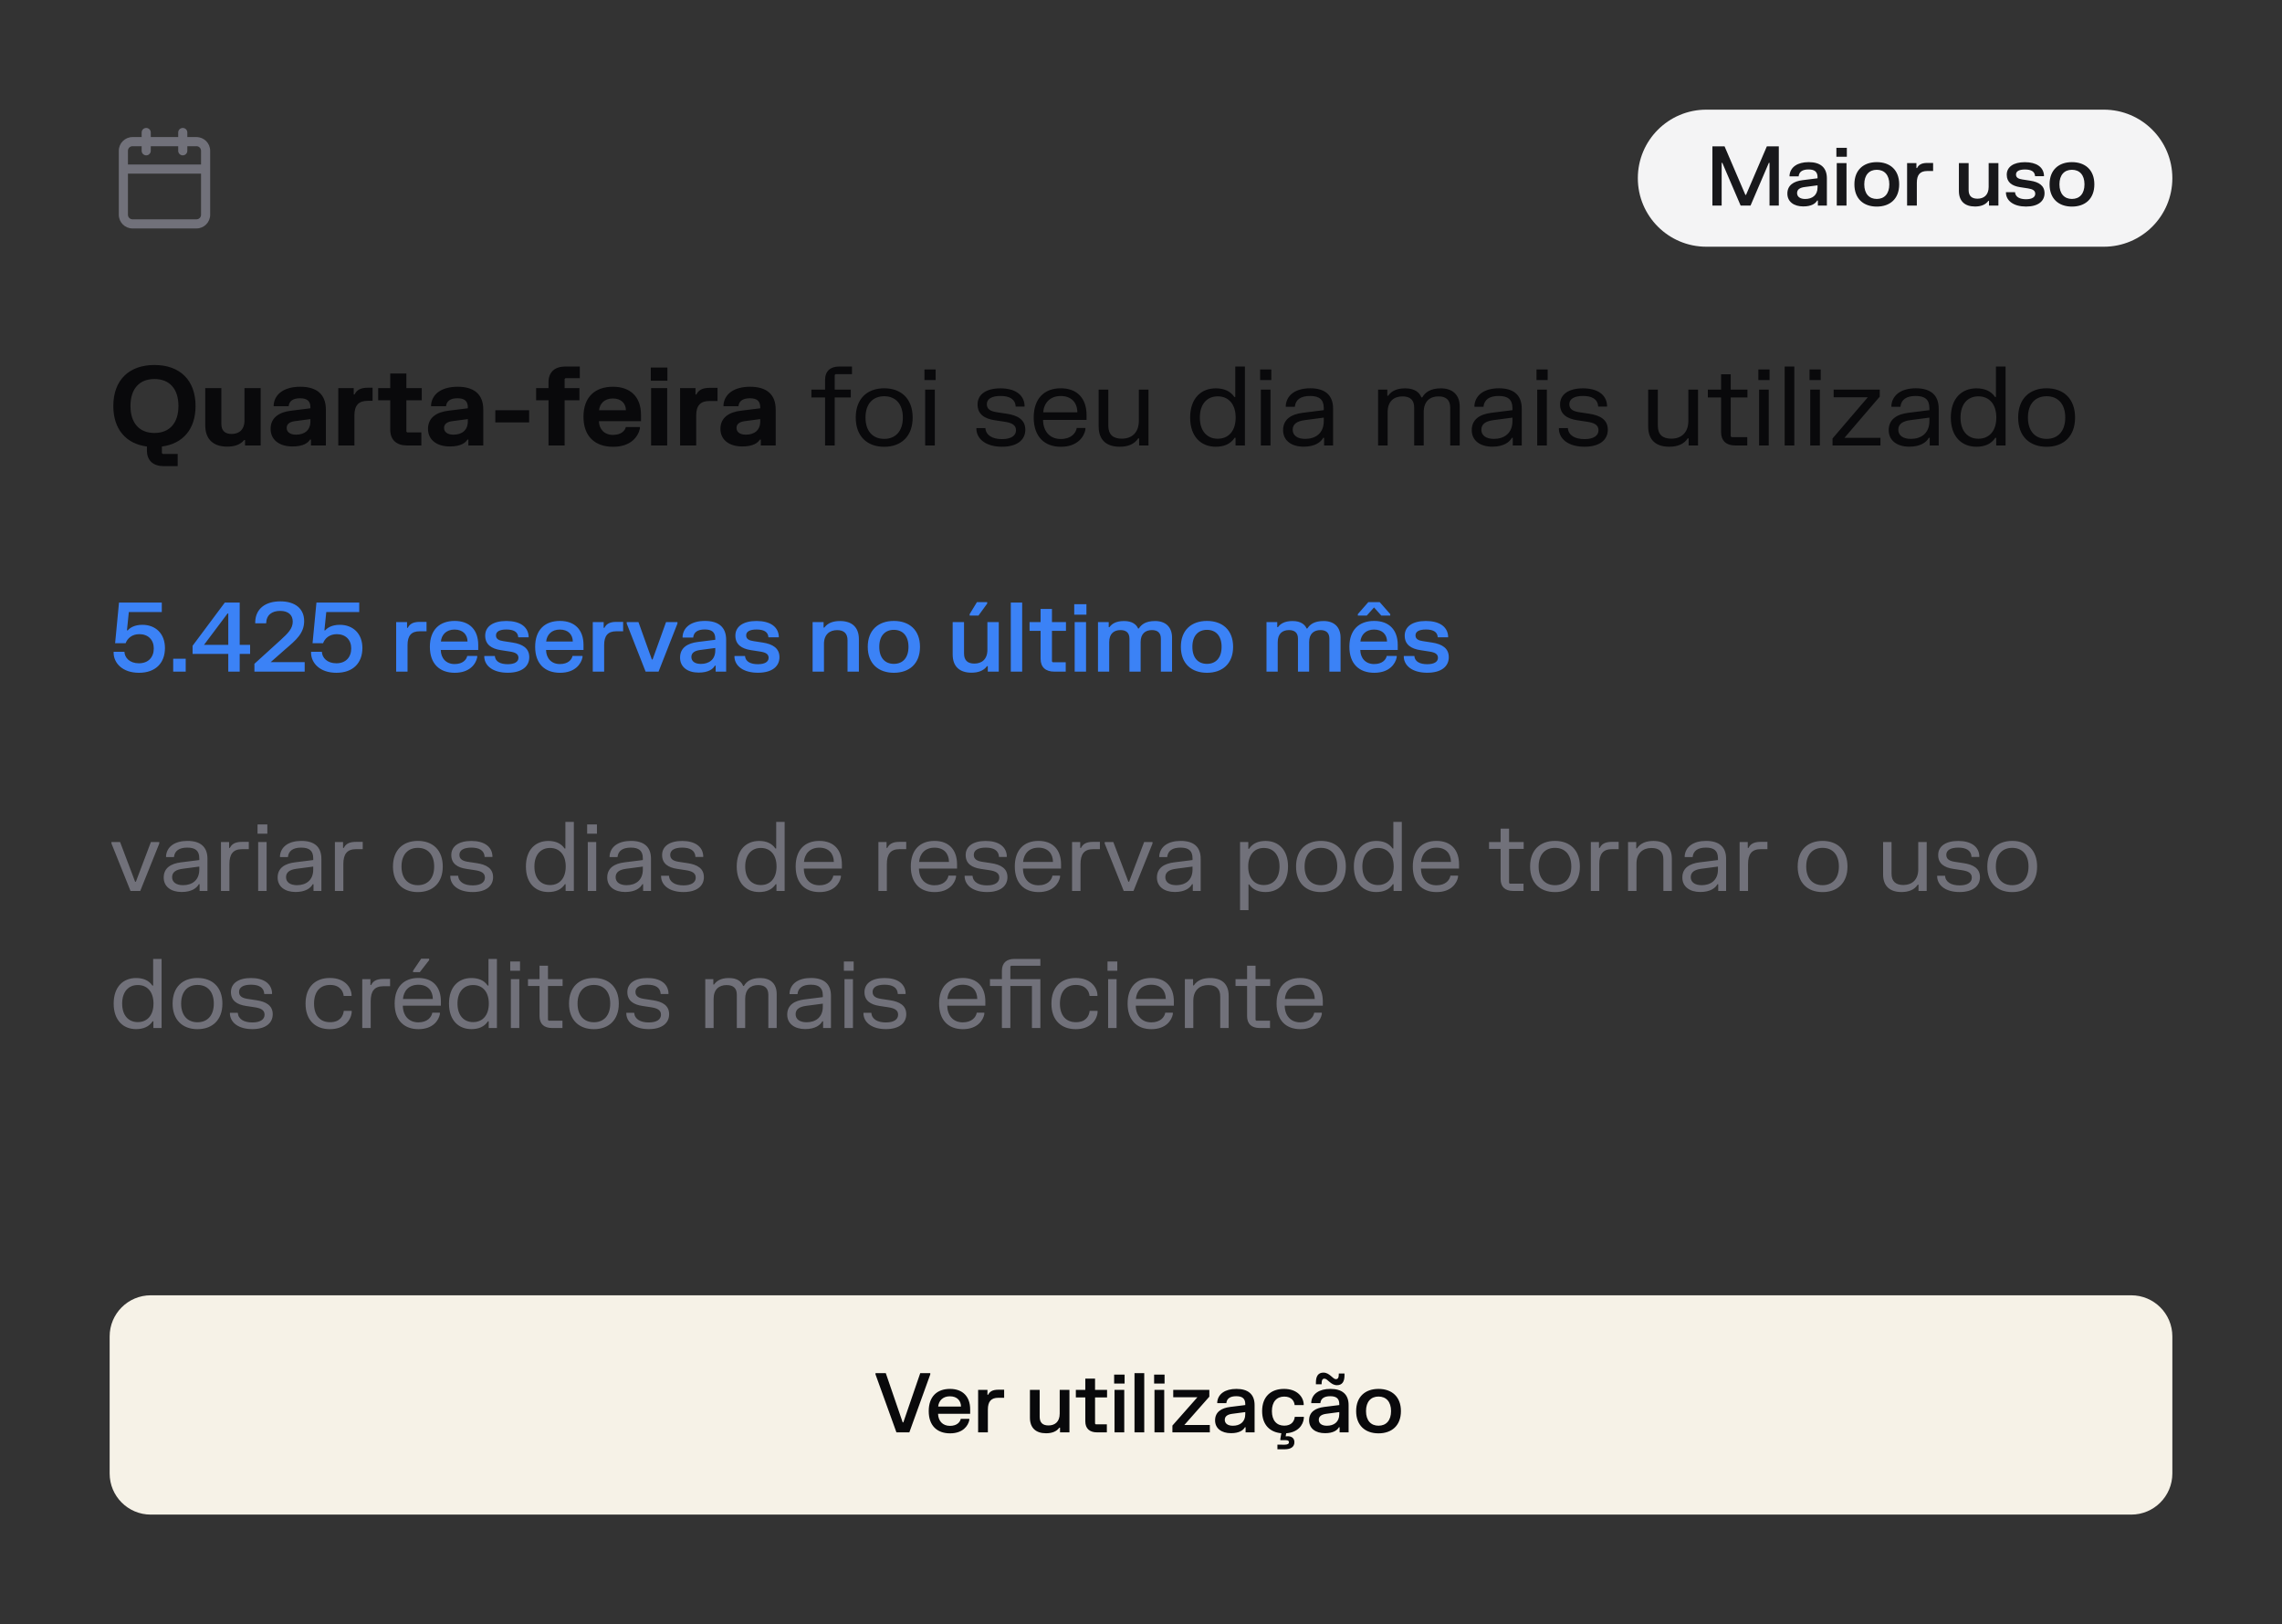 <svg width="333" height="237" viewBox="0 0 333 237" fill="none" xmlns="http://www.w3.org/2000/svg">
<rect x="0" y="0" width="333" height="237" fill="#333333" stroke="none"/>
<path fill-rule="evenodd" clip-rule="evenodd" d="M27.336 19.335C27.336 18.966 27.038 18.668 26.669 18.668C26.301 18.668 26.003 18.966 26.003 19.335V20.001H22.003V19.335C22.003 18.966 21.704 18.668 21.336 18.668C20.968 18.668 20.669 18.966 20.669 19.335V20.001H19.336C18.231 20.001 17.336 20.897 17.336 22.001V24.668V31.335C17.336 32.439 18.231 33.335 19.336 33.335H28.669C29.774 33.335 30.669 32.439 30.669 31.335V24.668V22.001C30.669 20.897 29.774 20.001 28.669 20.001H27.336V19.335ZM29.336 24.001V22.001C29.336 21.633 29.038 21.335 28.669 21.335H27.336V22.001C27.336 22.369 27.038 22.668 26.669 22.668C26.301 22.668 26.003 22.369 26.003 22.001V21.335H22.003V22.001C22.003 22.369 21.704 22.668 21.336 22.668C20.968 22.668 20.669 22.369 20.669 22.001V21.335H19.336C18.968 21.335 18.669 21.633 18.669 22.001V24.001H29.336ZM18.669 25.335H29.336V31.335C29.336 31.703 29.038 32.001 28.669 32.001H19.336C18.968 32.001 18.669 31.703 18.669 31.335V25.335Z" fill="#71717A"/>
<path d="M239 26C239 20.477 243.477 16 249 16H307C312.523 16 317 20.477 317 26V26C317 31.523 312.523 36 307 36H249C243.477 36 239 31.523 239 26V26Z" fill="#F4F4F5"/>
<path d="M249.882 21.36H251.658L254.694 28.434H254.79L257.826 21.36H259.572V30H258.216V23.76H258.12L255.444 30H254.004L251.328 23.76H251.232V30H249.882V21.36ZM261.139 25.554C261.265 24.396 262.273 23.658 263.935 23.658C265.591 23.658 266.587 24.396 266.587 26.022V30H265.273V29.256H265.177C264.943 29.676 264.373 30.12 263.143 30.12C261.769 30.12 260.821 29.43 260.821 28.248C260.821 27.006 261.775 26.448 263.017 26.292L265.225 26.016V25.866C265.225 25.056 264.787 24.726 263.911 24.726C263.035 24.726 262.531 25.056 262.465 25.734H261.139V25.554ZM262.237 28.17C262.237 28.71 262.687 29.034 263.419 29.034C264.433 29.034 265.225 28.5 265.225 27.354V27.042L263.323 27.294C262.663 27.384 262.237 27.636 262.237 28.17ZM268.029 23.802H269.451V30H268.029V23.802ZM267.975 22.878V21.57H269.499V22.878H267.975ZM270.603 26.898C270.603 24.786 271.947 23.658 273.867 23.658C275.793 23.658 277.137 24.786 277.137 26.898C277.137 29.016 275.793 30.144 273.867 30.144C271.947 30.144 270.603 29.016 270.603 26.898ZM272.043 26.898C272.043 28.284 272.769 29.028 273.867 29.028C274.971 29.028 275.697 28.284 275.697 26.898C275.697 25.518 274.971 24.774 273.867 24.774C272.769 24.774 272.043 25.518 272.043 26.898ZM278.291 23.802H279.653V24.516H279.749C279.971 24.066 280.379 23.778 281.225 23.778H282.089V24.954H281.231C280.175 24.954 279.713 25.512 279.713 26.682V30H278.291V23.802ZM291.617 30H290.243V29.316H290.147C289.727 29.892 289.037 30.132 288.203 30.132C286.745 30.132 285.851 29.382 285.851 27.852V23.802H287.273V27.732C287.273 28.59 287.723 28.992 288.563 28.992C289.481 28.992 290.195 28.47 290.195 27.27V23.802H291.617V30ZM292.834 25.494C292.834 24.372 293.794 23.664 295.48 23.664C297.172 23.664 298.162 24.372 298.264 25.53V25.71H296.968C296.926 24.984 296.332 24.732 295.486 24.732C294.646 24.732 294.184 24.984 294.184 25.464C294.184 25.944 294.568 26.1 295.102 26.184L296.266 26.364C297.502 26.556 298.348 27.066 298.348 28.194C298.348 29.322 297.454 30.138 295.654 30.138C293.854 30.138 292.81 29.322 292.72 28.224V28.044H294.04C294.1 28.77 294.766 29.07 295.654 29.07C296.542 29.07 296.992 28.758 296.992 28.272C296.992 27.792 296.602 27.594 295.948 27.492L294.784 27.312C293.62 27.132 292.834 26.616 292.834 25.494ZM299.083 26.898C299.083 24.786 300.427 23.658 302.347 23.658C304.273 23.658 305.617 24.786 305.617 26.898C305.617 29.016 304.273 30.144 302.347 30.144C300.427 30.144 299.083 29.016 299.083 26.898ZM300.523 26.898C300.523 28.284 301.249 29.028 302.347 29.028C303.451 29.028 304.177 28.284 304.177 26.898C304.177 25.518 303.451 24.774 302.347 24.774C301.249 24.774 300.523 25.518 300.523 26.898Z" fill="#18181B"/>
<path d="M16.536 59.24C16.536 55.488 18.8 53.256 22.536 53.256C26.272 53.256 28.536 55.488 28.536 59.24C28.536 62.608 26.704 64.752 23.624 65.152V66.104L23.752 66.232H25.928V68.016H23.888C22.376 68.016 21.44 67.216 21.44 65.728V65.152C18.36 64.752 16.536 62.6 16.536 59.24ZM19.04 59.24C19.04 61.728 20.328 63.176 22.536 63.176C24.744 63.176 26.04 61.728 26.04 59.24C26.04 56.744 24.744 55.304 22.536 55.304C20.328 55.304 19.04 56.744 19.04 59.24ZM38.038 65H35.758V64.208H35.63C35.078 64.88 34.23 65.168 33.15 65.168C31.15 65.168 29.95 64.12 29.95 62.048V56.624H32.302V61.856C32.302 62.824 32.814 63.32 33.79 63.32C34.846 63.32 35.678 62.752 35.678 61.312V56.624H38.038V65ZM39.937 59.032C40.105 57.464 41.497 56.432 43.817 56.432C46.129 56.432 47.553 57.464 47.553 59.752V65H45.377V64.136H45.249C44.961 64.616 44.257 65.144 42.681 65.144C40.777 65.144 39.489 64.192 39.489 62.576C39.489 60.888 40.809 60.128 42.465 59.928L45.297 59.576V59.424C45.297 58.512 44.801 58.112 43.785 58.112C42.769 58.112 42.193 58.512 42.121 59.272H39.937V59.032ZM41.833 62.44C41.833 63.04 42.337 63.424 43.201 63.424C44.417 63.424 45.297 62.792 45.297 61.496V61.152L43.001 61.456C42.313 61.552 41.833 61.848 41.833 62.44ZM49.366 56.624H51.614V57.56H51.742C52.046 56.904 52.63 56.576 53.662 56.576H54.366V58.488H53.654C52.358 58.488 51.718 59.128 51.718 60.608V65H49.366V56.624ZM55.187 56.624H56.947V54.496H59.299V56.624H61.547V58.4H59.299V62.968L59.427 63.096H61.483V65H59.395C57.883 65 56.947 64.2 56.947 62.712V58.4H55.187V56.624ZM62.906 59.032C63.074 57.464 64.466 56.432 66.785 56.432C69.097 56.432 70.522 57.464 70.522 59.752V65H68.346V64.136H68.218C67.93 64.616 67.225 65.144 65.65 65.144C63.745 65.144 62.458 64.192 62.458 62.576C62.458 60.888 63.778 60.128 65.433 59.928L68.266 59.576V59.424C68.266 58.512 67.769 58.112 66.754 58.112C65.737 58.112 65.162 58.512 65.09 59.272H62.906V59.032ZM64.802 62.44C64.802 63.04 65.305 63.424 66.169 63.424C67.385 63.424 68.266 62.792 68.266 61.496V61.152L65.969 61.456C65.281 61.552 64.802 61.848 64.802 62.44ZM72.279 59.864H77.215V61.632H72.279V59.864ZM78.234 58.4V56.624H80.041V55.768C80.041 54.28 80.978 53.48 82.49 53.48H84.609V55.176H82.522L82.394 55.304V56.624H84.553V58.4H82.394V65H80.041V58.4H78.234ZM85.145 60.808C85.145 57.888 86.865 56.432 89.449 56.432C92.001 56.432 93.537 57.928 93.537 60.504V61.456H87.393C87.425 62.592 88.161 63.456 89.433 63.456C90.689 63.456 91.201 62.824 91.329 62.312H93.377V62.552C93.113 63.704 92.073 65.192 89.473 65.192C86.873 65.192 85.145 63.728 85.145 60.808ZM87.417 59.856H91.337C91.321 58.912 90.705 58.144 89.417 58.144C88.169 58.144 87.513 58.936 87.417 59.856ZM95.007 56.624H97.359V65H95.007V56.624ZM94.966 55.552V53.624H97.391V55.552H94.966ZM99.241 56.624H101.489V57.56H101.617C101.921 56.928 102.505 56.592 103.537 56.592H104.705V58.512H103.529C102.233 58.512 101.593 59.152 101.593 60.632V65H99.241V56.624ZM105.577 59.032C105.745 57.464 107.137 56.432 109.457 56.432C111.769 56.432 113.193 57.464 113.193 59.752V65H111.017V64.136H110.889C110.601 64.616 109.897 65.144 108.321 65.144C106.417 65.144 105.129 64.192 105.129 62.576C105.129 60.888 106.449 60.128 108.105 59.928L110.937 59.576V59.424C110.937 58.512 110.441 58.112 109.425 58.112C108.409 58.112 107.833 58.512 107.761 59.272H105.577V59.032ZM107.473 62.44C107.473 63.04 107.977 63.424 108.841 63.424C110.057 63.424 110.937 62.792 110.937 61.496V61.152L108.641 61.456C107.953 61.552 107.473 61.848 107.473 62.44ZM118.405 57.992V56.848H120.397V55.472C120.397 54.144 121.157 53.48 122.493 53.48H124.325V54.592H121.933L121.805 54.72V56.848H124.149V57.992H121.805V65H120.397V57.992H118.405ZM124.875 60.928C124.875 58.176 126.547 56.656 129.027 56.656C131.499 56.656 133.179 58.176 133.179 60.928C133.179 63.672 131.499 65.192 129.027 65.192C126.547 65.192 124.875 63.672 124.875 60.928ZM126.299 60.928C126.299 62.944 127.395 64.04 129.027 64.04C130.651 64.04 131.747 62.944 131.747 60.928C131.747 58.904 130.651 57.816 129.027 57.816C127.395 57.816 126.299 58.904 126.299 60.928ZM135.004 56.848H136.412V65H135.004V56.848ZM134.9 55.456V53.912H136.532V55.456H134.9ZM142.651 59.008C142.651 57.552 143.899 56.664 145.987 56.664C148.083 56.664 149.379 57.552 149.507 59.088V59.328H148.211C148.155 58.208 147.267 57.776 145.995 57.776C144.723 57.776 144.003 58.208 144.003 58.976C144.003 59.752 144.619 60.024 145.475 60.152L146.899 60.368C148.507 60.608 149.619 61.24 149.619 62.704C149.619 64.168 148.451 65.184 146.219 65.184C143.995 65.184 142.603 64.168 142.483 62.704V62.464H143.787C143.883 63.56 144.867 64.072 146.219 64.072C147.579 64.072 148.259 63.552 148.259 62.776C148.259 62 147.627 61.688 146.587 61.536L145.163 61.32C143.667 61.096 142.651 60.448 142.651 59.008ZM150.844 60.92C150.844 58.152 152.38 56.656 154.796 56.656C157.22 56.656 158.556 58.168 158.556 60.568V61.272H152.204C152.236 62.968 153.212 64.056 154.796 64.056C156.3 64.056 156.996 63.2 157.124 62.448H158.388V62.688C158.204 63.688 157.26 65.192 154.812 65.192C152.396 65.192 150.844 63.696 150.844 60.92ZM152.228 60.16H157.212C157.196 58.768 156.372 57.784 154.788 57.784C153.236 57.784 152.34 58.784 152.228 60.16ZM167.594 65H166.226V63.96H166.098C165.522 64.84 164.546 65.184 163.386 65.184C161.49 65.184 160.322 64.224 160.322 62.232V56.848H161.73V62.096C161.73 63.424 162.434 64.008 163.706 64.008C165.098 64.008 166.186 63.184 166.186 61.4V56.848H167.594V65ZM181.664 53.48V65H180.296V63.88H180.168C179.552 64.816 178.568 65.184 177.408 65.184C175.288 65.184 173.672 63.744 173.672 60.928C173.672 58.104 175.288 56.664 177.408 56.664C178.544 56.664 179.52 57.024 180.128 57.928H180.256V53.48H181.664ZM175.088 60.928C175.088 62.904 176.144 64.016 177.696 64.016C179.256 64.016 180.312 62.904 180.312 60.928C180.312 58.944 179.256 57.832 177.696 57.832C176.144 57.832 175.088 58.944 175.088 60.928ZM183.988 56.848H185.396V65H183.988V56.848ZM183.884 55.456V53.912H185.516V55.456H183.884ZM187.627 59.112C187.795 57.6 189.091 56.656 191.203 56.656C193.299 56.656 194.531 57.6 194.531 59.632V65H193.219V63.88H193.091C192.747 64.512 191.899 65.176 190.227 65.176C188.467 65.176 187.235 64.288 187.235 62.768C187.235 61.152 188.459 60.44 190.107 60.232L193.171 59.848V59.552C193.171 58.28 192.491 57.776 191.171 57.776C189.843 57.776 189.059 58.28 188.947 59.352H187.627V59.112ZM188.635 62.704C188.635 63.552 189.347 64.04 190.459 64.04C191.947 64.04 193.171 63.24 193.171 61.44V60.936L190.387 61.304C189.307 61.448 188.635 61.848 188.635 62.704ZM201.098 56.848H202.442V57.744H202.57C202.914 57.256 203.554 56.664 205.042 56.664C206.458 56.664 207.13 57.272 207.418 57.984H207.546C207.938 57.296 208.682 56.664 210.258 56.664C211.922 56.664 213.01 57.568 213.01 59.336V65H211.618V59.464C211.618 58.384 211.042 57.84 209.914 57.84C208.65 57.84 207.754 58.56 207.754 60.152V65H206.362V59.464C206.362 58.384 205.802 57.84 204.658 57.84C203.394 57.84 202.49 58.56 202.49 60.152V65H201.098V56.848ZM215.158 59.112C215.326 57.6 216.622 56.656 218.734 56.656C220.83 56.656 222.062 57.6 222.062 59.632V65H220.75V63.88H220.622C220.278 64.512 219.43 65.176 217.758 65.176C215.998 65.176 214.766 64.288 214.766 62.768C214.766 61.152 215.99 60.44 217.638 60.232L220.702 59.848V59.552C220.702 58.28 220.022 57.776 218.702 57.776C217.374 57.776 216.59 58.28 216.478 59.352H215.158V59.112ZM216.166 62.704C216.166 63.552 216.878 64.04 217.99 64.04C219.478 64.04 220.702 63.24 220.702 61.44V60.936L217.918 61.304C216.838 61.448 216.166 61.848 216.166 62.704ZM224.316 56.848H225.724V65H224.316V56.848ZM224.212 55.456V53.912H225.844V55.456H224.212ZM227.651 59.008C227.651 57.552 228.899 56.664 230.987 56.664C233.083 56.664 234.379 57.552 234.507 59.088V59.328H233.211C233.155 58.208 232.267 57.776 230.995 57.776C229.723 57.776 229.003 58.208 229.003 58.976C229.003 59.752 229.619 60.024 230.475 60.152L231.899 60.368C233.507 60.608 234.619 61.24 234.619 62.704C234.619 64.168 233.451 65.184 231.219 65.184C228.995 65.184 227.603 64.168 227.483 62.704V62.464H228.787C228.883 63.56 229.867 64.072 231.219 64.072C232.579 64.072 233.259 63.552 233.259 62.776C233.259 62 232.627 61.688 231.587 61.536L230.163 61.32C228.667 61.096 227.651 60.448 227.651 59.008ZM247.782 65H246.414V63.96H246.286C245.71 64.84 244.734 65.184 243.574 65.184C241.678 65.184 240.51 64.224 240.51 62.232V56.848H241.918V62.096C241.918 63.424 242.622 64.008 243.894 64.008C245.286 64.008 246.374 63.184 246.374 61.4V56.848H247.782V65ZM249.218 56.848H251.146V54.608H252.554V56.848H254.994V57.992H252.554V63.656L252.682 63.784H254.97V65H253.242C251.906 65 251.146 64.336 251.146 63.008V57.992H249.218V56.848ZM256.691 56.848H258.099V65H256.691V56.848ZM256.587 55.456V53.912H258.219V55.456H256.587ZM260.426 53.48H261.834V65H260.426V53.48ZM264.16 56.848H265.568V65H264.16V56.848ZM264.056 55.456V53.912H265.688V55.456H264.056ZM267.574 56.848H274.302V57.872L269.158 63.88H274.406V65H267.414V63.976L272.558 57.968H267.574V56.848ZM276.002 59.112C276.17 57.6 277.466 56.656 279.578 56.656C281.674 56.656 282.906 57.6 282.906 59.632V65H281.594V63.88H281.466C281.122 64.512 280.274 65.176 278.602 65.176C276.842 65.176 275.61 64.288 275.61 62.768C275.61 61.152 276.834 60.44 278.482 60.232L281.546 59.848V59.552C281.546 58.28 280.866 57.776 279.546 57.776C278.218 57.776 277.434 58.28 277.322 59.352H276.002V59.112ZM277.01 62.704C277.01 63.552 277.722 64.04 278.834 64.04C280.322 64.04 281.546 63.24 281.546 61.44V60.936L278.762 61.304C277.682 61.448 277.01 61.848 277.01 62.704ZM292.664 53.48V65H291.296V63.88H291.168C290.552 64.816 289.568 65.184 288.408 65.184C286.288 65.184 284.672 63.744 284.672 60.928C284.672 58.104 286.288 56.664 288.408 56.664C289.544 56.664 290.52 57.024 291.128 57.928H291.256V53.48H292.664ZM286.088 60.928C286.088 62.904 287.144 64.016 288.696 64.016C290.256 64.016 291.312 62.904 291.312 60.928C291.312 58.944 290.256 57.832 288.696 57.832C287.144 57.832 286.088 58.944 286.088 60.928ZM294.5 60.928C294.5 58.176 296.172 56.656 298.652 56.656C301.124 56.656 302.804 58.176 302.804 60.928C302.804 63.672 301.124 65.192 298.652 65.192C296.172 65.192 294.5 63.672 294.5 60.928ZM295.924 60.928C295.924 62.944 297.02 64.04 298.652 64.04C300.276 64.04 301.372 62.944 301.372 60.928C301.372 58.904 300.276 57.816 298.652 57.816C297.02 57.816 295.924 58.904 295.924 60.928Z" fill="#09090B"/>
<path d="M17.365 87.92H23.609V89.306H18.8L18.527 91.98H18.639C18.954 91.616 19.598 91.168 20.781 91.168C22.664 91.168 24.071 92.414 24.071 94.556C24.071 96.719 22.72 98.168 20.284 98.168C17.848 98.168 16.623 96.74 16.581 95.312V95.102H18.156C18.198 95.963 18.912 96.782 20.27 96.782C21.642 96.782 22.44 95.907 22.44 94.612C22.44 93.366 21.628 92.533 20.34 92.533C19.283 92.533 18.604 93.121 18.331 93.856H16.798L17.365 87.92ZM25.274 96.117H27.101V98H25.274V96.117ZM28.104 95.417V94.227L32.808 87.92H34.978V94.094H36.497V95.417H34.978V98H33.312V95.417H28.104ZM29.77 94.094H33.312V89.523H33.2L29.77 94.094ZM37.244 90.741C37.3 88.816 38.735 87.745 40.905 87.745C43.075 87.745 44.384 88.816 44.384 90.622C44.384 92.4 43.194 93.394 41.717 94.661L39.498 96.614H44.461V98H37.125V96.859L40.961 93.373C42.053 92.372 42.718 91.707 42.718 90.699C42.718 89.733 42.067 89.138 40.884 89.138C39.687 89.138 38.868 89.719 38.84 90.951H37.244V90.741ZM46.177 87.92H52.421V89.306H47.612L47.339 91.98H47.451C47.766 91.616 48.41 91.168 49.593 91.168C51.476 91.168 52.883 92.414 52.883 94.556C52.883 96.719 51.532 98.168 49.096 98.168C46.66 98.168 45.435 96.74 45.393 95.312V95.102H46.968C47.01 95.963 47.724 96.782 49.082 96.782C50.454 96.782 51.252 95.907 51.252 94.612C51.252 93.366 50.44 92.533 49.152 92.533C48.095 92.533 47.416 93.121 47.143 93.856H45.61L46.177 87.92ZM57.811 90.769H59.4V91.602H59.512C59.771 91.077 60.247 90.741 61.234 90.741H62.242V92.113H61.241C60.009 92.113 59.47 92.764 59.47 94.129V98H57.811V90.769ZM62.729 94.381C62.729 91.889 64.157 90.601 66.348 90.601C68.525 90.601 69.785 91.917 69.785 94.094V94.836H64.318C64.346 96.047 65.095 96.894 66.341 96.894C67.545 96.894 68.07 96.25 68.182 95.704H69.638V95.914C69.442 96.859 68.574 98.168 66.362 98.168C64.164 98.168 62.729 96.873 62.729 94.381ZM64.339 93.604H68.224C68.21 92.617 67.58 91.861 66.327 91.861C65.109 91.861 64.43 92.638 64.339 93.604ZM70.802 92.743C70.802 91.434 71.922 90.608 73.889 90.608C75.863 90.608 77.018 91.434 77.137 92.785V92.995H75.625C75.576 92.148 74.883 91.854 73.896 91.854C72.916 91.854 72.377 92.148 72.377 92.708C72.377 93.268 72.825 93.45 73.448 93.548L74.806 93.758C76.248 93.982 77.235 94.577 77.235 95.893C77.235 97.209 76.192 98.161 74.092 98.161C71.992 98.161 70.774 97.209 70.669 95.928V95.718H72.209C72.279 96.565 73.056 96.915 74.092 96.915C75.128 96.915 75.653 96.551 75.653 95.984C75.653 95.424 75.198 95.193 74.435 95.074L73.077 94.864C71.719 94.654 70.802 94.052 70.802 92.743ZM78.092 94.381C78.092 91.889 79.52 90.601 81.711 90.601C83.888 90.601 85.148 91.917 85.148 94.094V94.836H79.681C79.709 96.047 80.458 96.894 81.704 96.894C82.908 96.894 83.433 96.25 83.545 95.704H85.001V95.914C84.805 96.859 83.937 98.168 81.725 98.168C79.527 98.168 78.092 96.873 78.092 94.381ZM79.702 93.604H83.587C83.573 92.617 82.943 91.861 81.69 91.861C80.472 91.861 79.793 92.638 79.702 93.604ZM86.501 90.769H88.09V91.602H88.202C88.461 91.077 88.937 90.741 89.924 90.741H90.932V92.113H89.931C88.699 92.113 88.16 92.764 88.16 94.129V98H86.501V90.769ZM91.452 90.769H93.167L95.12 96.222H95.232L97.192 90.769H98.858V90.979L96.1 98H94.21L91.452 90.979V90.769ZM99.608 92.813C99.755 91.462 100.931 90.601 102.87 90.601C104.802 90.601 105.964 91.462 105.964 93.359V98H104.431V97.132H104.319C104.046 97.622 103.381 98.14 101.946 98.14C100.343 98.14 99.237 97.335 99.237 95.956C99.237 94.507 100.35 93.856 101.799 93.674L104.375 93.352V93.177C104.375 92.232 103.864 91.847 102.842 91.847C101.82 91.847 101.232 92.232 101.155 93.023H99.608V92.813ZM100.889 95.865C100.889 96.495 101.414 96.873 102.268 96.873C103.451 96.873 104.375 96.25 104.375 94.913V94.549L102.156 94.843C101.386 94.948 100.889 95.242 100.889 95.865ZM107.309 92.743C107.309 91.434 108.429 90.608 110.396 90.608C112.37 90.608 113.525 91.434 113.644 92.785V92.995H112.132C112.083 92.148 111.39 91.854 110.403 91.854C109.423 91.854 108.884 92.148 108.884 92.708C108.884 93.268 109.332 93.45 109.955 93.548L111.313 93.758C112.755 93.982 113.742 94.577 113.742 95.893C113.742 97.209 112.699 98.161 110.599 98.161C108.499 98.161 107.281 97.209 107.176 95.928V95.718H108.716C108.786 96.565 109.563 96.915 110.599 96.915C111.635 96.915 112.16 96.551 112.16 95.984C112.16 95.424 111.705 95.193 110.942 95.074L109.584 94.864C108.226 94.654 107.309 94.052 107.309 92.743ZM118.579 90.769H120.182V91.567H120.294C120.791 90.888 121.596 90.615 122.576 90.615C124.284 90.615 125.334 91.49 125.334 93.268V98H123.675V93.415C123.675 92.414 123.136 91.945 122.156 91.945C121.085 91.945 120.238 92.554 120.238 93.954V98H118.579V90.769ZM126.627 94.381C126.627 91.917 128.195 90.601 130.435 90.601C132.682 90.601 134.25 91.917 134.25 94.381C134.25 96.852 132.682 98.168 130.435 98.168C128.195 98.168 126.627 96.852 126.627 94.381ZM128.307 94.381C128.307 95.998 129.154 96.866 130.435 96.866C131.723 96.866 132.57 95.998 132.57 94.381C132.57 92.771 131.723 91.903 130.435 91.903C129.154 91.903 128.307 92.771 128.307 94.381ZM145.745 98H144.142V97.202H144.03C143.54 97.874 142.735 98.154 141.762 98.154C140.061 98.154 139.018 97.279 139.018 95.494V90.769H140.677V95.354C140.677 96.355 141.202 96.824 142.182 96.824C143.253 96.824 144.086 96.215 144.086 94.815V90.769H145.745V98ZM141.496 89.817V89.607L142.56 87.857H144.058V88.067L142.784 89.817H141.496ZM147.501 87.92H149.16V98H147.501V87.92ZM150.238 90.769H151.848V88.851H153.507V90.769H155.551V92.05H153.507V96.516L153.619 96.628H155.516V98H153.843C152.59 98 151.848 97.356 151.848 96.124V92.05H150.238V90.769ZM156.821 90.769H158.48V98H156.821V90.769ZM156.758 89.691V88.165H158.536V89.691H156.758ZM160.223 90.769H161.791V91.504H161.903C162.197 91.091 162.771 90.615 164.024 90.615C165.27 90.615 165.837 91.161 166.075 91.7H166.187C166.551 91.14 167.16 90.615 168.56 90.615C170.086 90.615 171.031 91.49 171.031 93.037V98H169.4V93.191C169.4 92.372 168.959 91.938 168.098 91.938C167.153 91.938 166.446 92.449 166.446 93.695V98H164.815V93.191C164.815 92.372 164.381 91.938 163.506 91.938C162.561 91.938 161.861 92.449 161.861 93.695V98H160.223V90.769ZM172.318 94.381C172.318 91.917 173.886 90.601 176.126 90.601C178.373 90.601 179.941 91.917 179.941 94.381C179.941 96.852 178.373 98.168 176.126 98.168C173.886 98.168 172.318 96.852 172.318 94.381ZM173.998 94.381C173.998 95.998 174.845 96.866 176.126 96.866C177.414 96.866 178.261 95.998 178.261 94.381C178.261 92.771 177.414 91.903 176.126 91.903C174.845 91.903 173.998 92.771 173.998 94.381ZM184.813 90.769H186.381V91.504H186.493C186.787 91.091 187.361 90.615 188.614 90.615C189.86 90.615 190.427 91.161 190.665 91.7H190.777C191.141 91.14 191.75 90.615 193.15 90.615C194.676 90.615 195.621 91.49 195.621 93.037V98H193.99V93.191C193.99 92.372 193.549 91.938 192.688 91.938C191.743 91.938 191.036 92.449 191.036 93.695V98H189.405V93.191C189.405 92.372 188.971 91.938 188.096 91.938C187.151 91.938 186.451 92.449 186.451 93.695V98H184.813V90.769ZM196.908 94.381C196.908 91.889 198.336 90.601 200.527 90.601C202.704 90.601 203.964 91.917 203.964 94.094V94.836H198.497C198.525 96.047 199.274 96.894 200.52 96.894C201.724 96.894 202.249 96.25 202.361 95.704H203.817V95.914C203.621 96.859 202.753 98.168 200.541 98.168C198.343 98.168 196.908 96.873 196.908 94.381ZM198.14 89.817V89.607L199.673 87.857H201.332L202.872 89.607V89.817H201.563L200.506 88.634L199.449 89.817H198.14ZM198.518 93.604H202.403C202.389 92.617 201.759 91.861 200.506 91.861C199.288 91.861 198.609 92.638 198.518 93.604ZM204.981 92.743C204.981 91.434 206.101 90.608 208.068 90.608C210.042 90.608 211.197 91.434 211.316 92.785V92.995H209.804C209.755 92.148 209.062 91.854 208.075 91.854C207.095 91.854 206.556 92.148 206.556 92.708C206.556 93.268 207.004 93.45 207.627 93.548L208.985 93.758C210.427 93.982 211.414 94.577 211.414 95.893C211.414 97.209 210.371 98.161 208.271 98.161C206.171 98.161 204.953 97.209 204.848 95.928V95.718H206.388C206.458 96.565 207.235 96.915 208.271 96.915C209.307 96.915 209.832 96.551 209.832 95.984C209.832 95.424 209.377 95.193 208.614 95.074L207.256 94.864C205.898 94.654 204.981 94.052 204.981 92.743Z" fill="#3B82F6"/>
<path d="M16.266 122.867H17.526L19.717 128.656H19.829L22.02 122.867H23.245V123.077L20.466 130H19.045L16.266 123.077V122.867ZM24.232 124.848C24.379 123.525 25.513 122.699 27.361 122.699C29.195 122.699 30.273 123.525 30.273 125.303V130H29.125V129.02H29.013C28.712 129.573 27.97 130.154 26.507 130.154C24.967 130.154 23.889 129.377 23.889 128.047C23.889 126.633 24.96 126.01 26.402 125.828L29.083 125.492V125.233C29.083 124.12 28.488 123.679 27.333 123.679C26.171 123.679 25.485 124.12 25.387 125.058H24.232V124.848ZM25.114 127.991C25.114 128.733 25.737 129.16 26.71 129.16C28.012 129.16 29.083 128.46 29.083 126.885V126.444L26.647 126.766C25.702 126.892 25.114 127.242 25.114 127.991ZM32.245 122.867H33.435V123.721H33.547C33.792 123.217 34.24 122.839 35.312 122.839H36.306V123.903H35.34C34.002 123.903 33.477 124.638 33.477 126.087V130H32.245V122.867ZM37.673 122.867H38.905V130H37.673V122.867ZM37.582 121.649V120.298H39.01V121.649H37.582ZM40.857 124.848C41.004 123.525 42.138 122.699 43.986 122.699C45.82 122.699 46.898 123.525 46.898 125.303V130H45.75V129.02H45.638C45.337 129.573 44.595 130.154 43.132 130.154C41.592 130.154 40.514 129.377 40.514 128.047C40.514 126.633 41.585 126.01 43.027 125.828L45.708 125.492V125.233C45.708 124.12 45.113 123.679 43.958 123.679C42.796 123.679 42.11 124.12 42.012 125.058H40.857V124.848ZM41.739 127.991C41.739 128.733 42.362 129.16 43.335 129.16C44.637 129.16 45.708 128.46 45.708 126.885V126.444L43.272 126.766C42.327 126.892 41.739 127.242 41.739 127.991ZM48.87 122.867H50.06V123.721H50.172C50.417 123.217 50.865 122.839 51.937 122.839H52.931V123.903H51.965C50.627 123.903 50.102 124.638 50.102 126.087V130H48.87V122.867ZM57.344 126.437C57.344 124.029 58.807 122.699 60.977 122.699C63.14 122.699 64.61 124.029 64.61 126.437C64.61 128.838 63.14 130.168 60.977 130.168C58.807 130.168 57.344 128.838 57.344 126.437ZM58.59 126.437C58.59 128.201 59.549 129.16 60.977 129.16C62.398 129.16 63.357 128.201 63.357 126.437C63.357 124.666 62.398 123.714 60.977 123.714C59.549 123.714 58.59 124.666 58.59 126.437ZM65.856 124.757C65.856 123.483 66.948 122.706 68.775 122.706C70.609 122.706 71.743 123.483 71.855 124.827V125.037H70.721C70.672 124.057 69.895 123.679 68.782 123.679C67.669 123.679 67.039 124.057 67.039 124.729C67.039 125.408 67.578 125.646 68.327 125.758L69.573 125.947C70.98 126.157 71.953 126.71 71.953 127.991C71.953 129.272 70.931 130.161 68.978 130.161C67.032 130.161 65.814 129.272 65.709 127.991V127.781H66.85C66.934 128.74 67.795 129.188 68.978 129.188C70.168 129.188 70.763 128.733 70.763 128.054C70.763 127.375 70.21 127.102 69.3 126.969L68.054 126.78C66.745 126.584 65.856 126.017 65.856 124.757ZM83.737 119.92V130H82.54V129.02H82.428C81.889 129.839 81.028 130.161 80.013 130.161C78.158 130.161 76.744 128.901 76.744 126.437C76.744 123.966 78.158 122.706 80.013 122.706C81.007 122.706 81.861 123.021 82.393 123.812H82.505V119.92H83.737ZM77.983 126.437C77.983 128.166 78.907 129.139 80.265 129.139C81.63 129.139 82.554 128.166 82.554 126.437C82.554 124.701 81.63 123.728 80.265 123.728C78.907 123.728 77.983 124.701 77.983 126.437ZM85.771 122.867H87.003V130H85.771V122.867ZM85.68 121.649V120.298H87.108V121.649H85.68ZM88.954 124.848C89.101 123.525 90.235 122.699 92.083 122.699C93.917 122.699 94.995 123.525 94.995 125.303V130H93.847V129.02H93.735C93.434 129.573 92.692 130.154 91.229 130.154C89.689 130.154 88.611 129.377 88.611 128.047C88.611 126.633 89.682 126.01 91.124 125.828L93.805 125.492V125.233C93.805 124.12 93.21 123.679 92.055 123.679C90.893 123.679 90.207 124.12 90.109 125.058H88.954V124.848ZM89.836 127.991C89.836 128.733 90.459 129.16 91.432 129.16C92.734 129.16 93.805 128.46 93.805 126.885V126.444L91.369 126.766C90.424 126.892 89.836 127.242 89.836 127.991ZM96.618 124.757C96.618 123.483 97.71 122.706 99.537 122.706C101.371 122.706 102.505 123.483 102.617 124.827V125.037H101.483C101.434 124.057 100.657 123.679 99.544 123.679C98.431 123.679 97.801 124.057 97.801 124.729C97.801 125.408 98.34 125.646 99.089 125.758L100.335 125.947C101.742 126.157 102.715 126.71 102.715 127.991C102.715 129.272 101.693 130.161 99.74 130.161C97.794 130.161 96.576 129.272 96.471 127.991V127.781H97.612C97.696 128.74 98.557 129.188 99.74 129.188C100.93 129.188 101.525 128.733 101.525 128.054C101.525 127.375 100.972 127.102 100.062 126.969L98.816 126.78C97.507 126.584 96.618 126.017 96.618 124.757ZM114.499 119.92V130H113.302V129.02H113.19C112.651 129.839 111.79 130.161 110.775 130.161C108.92 130.161 107.506 128.901 107.506 126.437C107.506 123.966 108.92 122.706 110.775 122.706C111.769 122.706 112.623 123.021 113.155 123.812H113.267V119.92H114.499ZM108.745 126.437C108.745 128.166 109.669 129.139 111.027 129.139C112.392 129.139 113.316 128.166 113.316 126.437C113.316 124.701 112.392 123.728 111.027 123.728C109.669 123.728 108.745 124.701 108.745 126.437ZM116.106 126.43C116.106 124.008 117.45 122.699 119.564 122.699C121.685 122.699 122.854 124.022 122.854 126.122V126.738H117.296C117.324 128.222 118.178 129.174 119.564 129.174C120.88 129.174 121.489 128.425 121.601 127.767H122.707V127.977C122.546 128.852 121.72 130.168 119.578 130.168C117.464 130.168 116.106 128.859 116.106 126.43ZM117.317 125.765H121.678C121.664 124.547 120.943 123.686 119.557 123.686C118.199 123.686 117.415 124.561 117.317 125.765ZM128.181 122.867H129.371V123.721H129.483C129.728 123.217 130.176 122.839 131.247 122.839H132.241V123.903H131.275C129.938 123.903 129.413 124.638 129.413 126.087V130H128.181V122.867ZM132.908 126.43C132.908 124.008 134.252 122.699 136.366 122.699C138.487 122.699 139.656 124.022 139.656 126.122V126.738H134.098C134.126 128.222 134.98 129.174 136.366 129.174C137.682 129.174 138.291 128.425 138.403 127.767H139.509V127.977C139.348 128.852 138.522 130.168 136.38 130.168C134.266 130.168 132.908 128.859 132.908 126.43ZM134.119 125.765H138.48C138.466 124.547 137.745 123.686 136.359 123.686C135.001 123.686 134.217 124.561 134.119 125.765ZM140.915 124.757C140.915 123.483 142.007 122.706 143.834 122.706C145.668 122.706 146.802 123.483 146.914 124.827V125.037H145.78C145.731 124.057 144.954 123.679 143.841 123.679C142.728 123.679 142.098 124.057 142.098 124.729C142.098 125.408 142.637 125.646 143.386 125.758L144.632 125.947C146.039 126.157 147.012 126.71 147.012 127.991C147.012 129.272 145.99 130.161 144.037 130.161C142.091 130.161 140.873 129.272 140.768 127.991V127.781H141.909C141.993 128.74 142.854 129.188 144.037 129.188C145.227 129.188 145.822 128.733 145.822 128.054C145.822 127.375 145.269 127.102 144.359 126.969L143.113 126.78C141.804 126.584 140.915 126.017 140.915 124.757ZM148.084 126.43C148.084 124.008 149.428 122.699 151.542 122.699C153.663 122.699 154.832 124.022 154.832 126.122V126.738H149.274C149.302 128.222 150.156 129.174 151.542 129.174C152.858 129.174 153.467 128.425 153.579 127.767H154.685V127.977C154.524 128.852 153.698 130.168 151.556 130.168C149.442 130.168 148.084 128.859 148.084 126.43ZM149.295 125.765H153.656C153.642 124.547 152.921 123.686 151.535 123.686C150.177 123.686 149.393 124.561 149.295 125.765ZM156.441 122.867H157.631V123.721H157.743C157.988 123.217 158.436 122.839 159.507 122.839H160.501V123.903H159.535C158.198 123.903 157.673 124.638 157.673 126.087V130H156.441V122.867ZM161.202 122.867H162.462L164.653 128.656H164.765L166.956 122.867H168.181V123.077L165.402 130H163.981L161.202 123.077V122.867ZM169.167 124.848C169.314 123.525 170.448 122.699 172.296 122.699C174.13 122.699 175.208 123.525 175.208 125.303V130H174.06V129.02H173.948C173.647 129.573 172.905 130.154 171.442 130.154C169.902 130.154 168.824 129.377 168.824 128.047C168.824 126.633 169.895 126.01 171.337 125.828L174.018 125.492V125.233C174.018 124.12 173.423 123.679 172.268 123.679C171.106 123.679 170.42 124.12 170.322 125.058H169.167V124.848ZM170.049 127.991C170.049 128.733 170.672 129.16 171.645 129.16C172.947 129.16 174.018 128.46 174.018 126.885V126.444L171.582 126.766C170.637 126.892 170.049 127.242 170.049 127.991ZM180.954 132.8V122.867H182.158V123.854H182.27C182.802 123.028 183.67 122.706 184.678 122.706C186.533 122.706 187.954 123.966 187.954 126.437C187.954 128.901 186.533 130.161 184.678 130.161C183.691 130.161 182.83 129.846 182.298 129.055H182.186V132.8H180.954ZM182.144 126.437C182.144 128.166 183.068 129.139 184.426 129.139C185.791 129.139 186.715 128.166 186.715 126.437C186.715 124.701 185.791 123.728 184.426 123.728C183.068 123.728 182.144 124.701 182.144 126.437ZM189.127 126.437C189.127 124.029 190.59 122.699 192.76 122.699C194.923 122.699 196.393 124.029 196.393 126.437C196.393 128.838 194.923 130.168 192.76 130.168C190.59 130.168 189.127 128.838 189.127 126.437ZM190.373 126.437C190.373 128.201 191.332 129.16 192.76 129.16C194.181 129.16 195.14 128.201 195.14 126.437C195.14 124.666 194.181 123.714 192.76 123.714C191.332 123.714 190.373 124.666 190.373 126.437ZM204.556 119.92V130H203.359V129.02H203.247C202.708 129.839 201.847 130.161 200.832 130.161C198.977 130.161 197.563 128.901 197.563 126.437C197.563 123.966 198.977 122.706 200.832 122.706C201.826 122.706 202.68 123.021 203.212 123.812H203.324V119.92H204.556ZM198.802 126.437C198.802 128.166 199.726 129.139 201.084 129.139C202.449 129.139 203.373 128.166 203.373 126.437C203.373 124.701 202.449 123.728 201.084 123.728C199.726 123.728 198.802 124.701 198.802 126.437ZM206.162 126.43C206.162 124.008 207.506 122.699 209.62 122.699C211.741 122.699 212.91 124.022 212.91 126.122V126.738H207.352C207.38 128.222 208.234 129.174 209.62 129.174C210.936 129.174 211.545 128.425 211.657 127.767H212.763V127.977C212.602 128.852 211.776 130.168 209.634 130.168C207.52 130.168 206.162 128.859 206.162 126.43ZM207.373 125.765H211.734C211.72 124.547 210.999 123.686 209.613 123.686C208.255 123.686 207.471 124.561 207.373 125.765ZM217.29 122.867H218.977V120.907H220.209V122.867H222.344V123.868H220.209V128.824L220.321 128.936H222.323V130H220.811C219.642 130 218.977 129.419 218.977 128.257V123.868H217.29V122.867ZM223.279 126.437C223.279 124.029 224.742 122.699 226.912 122.699C229.075 122.699 230.545 124.029 230.545 126.437C230.545 128.838 229.075 130.168 226.912 130.168C224.742 130.168 223.279 128.838 223.279 126.437ZM224.525 126.437C224.525 128.201 225.484 129.16 226.912 129.16C228.333 129.16 229.292 128.201 229.292 126.437C229.292 124.666 228.333 123.714 226.912 123.714C225.484 123.714 224.525 124.666 224.525 126.437ZM232.142 122.867H233.332V123.721H233.444C233.689 123.217 234.137 122.839 235.208 122.839H236.202V123.903H235.236C233.899 123.903 233.374 124.638 233.374 126.087V130H232.142V122.867ZM237.57 122.867H238.767V123.784H238.879C239.39 123.007 240.251 122.706 241.266 122.706C242.925 122.706 243.961 123.546 243.961 125.289V130H242.729V125.408C242.729 124.246 242.099 123.735 240.986 123.735C239.768 123.735 238.802 124.456 238.802 126.017V130H237.57V122.867ZM245.839 124.848C245.986 123.525 247.12 122.699 248.968 122.699C250.802 122.699 251.88 123.525 251.88 125.303V130H250.732V129.02H250.62C250.319 129.573 249.577 130.154 248.114 130.154C246.574 130.154 245.496 129.377 245.496 128.047C245.496 126.633 246.567 126.01 248.009 125.828L250.69 125.492V125.233C250.69 124.12 250.095 123.679 248.94 123.679C247.778 123.679 247.092 124.12 246.994 125.058H245.839V124.848ZM246.721 127.991C246.721 128.733 247.344 129.16 248.317 129.16C249.619 129.16 250.69 128.46 250.69 126.885V126.444L248.254 126.766C247.309 126.892 246.721 127.242 246.721 127.991ZM253.853 122.867H255.043V123.721H255.155C255.4 123.217 255.848 122.839 256.919 122.839H257.913V123.903H256.947C255.61 123.903 255.085 124.638 255.085 126.087V130H253.853V122.867ZM262.326 126.437C262.326 124.029 263.789 122.699 265.959 122.699C268.122 122.699 269.592 124.029 269.592 126.437C269.592 128.838 268.122 130.168 265.959 130.168C263.789 130.168 262.326 128.838 262.326 126.437ZM263.572 126.437C263.572 128.201 264.531 129.16 265.959 129.16C267.38 129.16 268.339 128.201 268.339 126.437C268.339 124.666 267.38 123.714 265.959 123.714C264.531 123.714 263.572 124.666 263.572 126.437ZM281.153 130H279.956V129.09H279.844C279.34 129.86 278.486 130.161 277.471 130.161C275.812 130.161 274.79 129.321 274.79 127.578V122.867H276.022V127.459C276.022 128.621 276.638 129.132 277.751 129.132C278.969 129.132 279.921 128.411 279.921 126.85V122.867H281.153V130ZM282.829 124.757C282.829 123.483 283.921 122.706 285.748 122.706C287.582 122.706 288.716 123.483 288.828 124.827V125.037H287.694C287.645 124.057 286.868 123.679 285.755 123.679C284.642 123.679 284.012 124.057 284.012 124.729C284.012 125.408 284.551 125.646 285.3 125.758L286.546 125.947C287.953 126.157 288.926 126.71 288.926 127.991C288.926 129.272 287.904 130.161 285.951 130.161C284.005 130.161 282.787 129.272 282.682 127.991V127.781H283.823C283.907 128.74 284.768 129.188 285.951 129.188C287.141 129.188 287.736 128.733 287.736 128.054C287.736 127.375 287.183 127.102 286.273 126.969L285.027 126.78C283.718 126.584 282.829 126.017 282.829 124.757ZM289.998 126.437C289.998 124.029 291.461 122.699 293.631 122.699C295.794 122.699 297.264 124.029 297.264 126.437C297.264 128.838 295.794 130.168 293.631 130.168C291.461 130.168 289.998 128.838 289.998 126.437ZM291.244 126.437C291.244 128.201 292.203 129.16 293.631 129.16C295.052 129.16 296.011 128.201 296.011 126.437C296.011 124.666 295.052 123.714 293.631 123.714C292.203 123.714 291.244 124.666 291.244 126.437ZM23.581 139.92V150H22.384V149.02H22.272C21.733 149.839 20.872 150.161 19.857 150.161C18.002 150.161 16.588 148.901 16.588 146.437C16.588 143.966 18.002 142.706 19.857 142.706C20.851 142.706 21.705 143.021 22.237 143.812H22.349V139.92H23.581ZM17.827 146.437C17.827 148.166 18.751 149.139 20.109 149.139C21.474 149.139 22.398 148.166 22.398 146.437C22.398 144.701 21.474 143.728 20.109 143.728C18.751 143.728 17.827 144.701 17.827 146.437ZM25.188 146.437C25.188 144.029 26.651 142.699 28.821 142.699C30.984 142.699 32.454 144.029 32.454 146.437C32.454 148.838 30.984 150.168 28.821 150.168C26.651 150.168 25.188 148.838 25.188 146.437ZM26.434 146.437C26.434 148.201 27.393 149.16 28.821 149.16C30.242 149.16 31.201 148.201 31.201 146.437C31.201 144.666 30.242 143.714 28.821 143.714C27.393 143.714 26.434 144.666 26.434 146.437ZM33.7 144.757C33.7 143.483 34.792 142.706 36.619 142.706C38.453 142.706 39.587 143.483 39.699 144.827V145.037H38.565C38.516 144.057 37.739 143.679 36.626 143.679C35.513 143.679 34.883 144.057 34.883 144.729C34.883 145.408 35.422 145.646 36.171 145.758L37.417 145.947C38.824 146.157 39.797 146.71 39.797 147.991C39.797 149.272 38.775 150.161 36.822 150.161C34.876 150.161 33.658 149.272 33.553 147.991V147.781H34.694C34.778 148.74 35.639 149.188 36.822 149.188C38.012 149.188 38.607 148.733 38.607 148.054C38.607 147.375 38.054 147.102 37.144 146.969L35.898 146.78C34.589 146.584 33.7 146.017 33.7 144.757ZM44.588 146.437C44.588 144.015 46.002 142.699 48.137 142.699C50.251 142.699 51.21 143.994 51.301 145.114V145.324H50.153C50.083 144.582 49.551 143.714 48.165 143.714C46.737 143.714 45.827 144.666 45.827 146.437C45.827 148.201 46.73 149.153 48.165 149.153C49.572 149.153 50.076 148.299 50.167 147.501H51.322V147.711C51.21 148.873 50.272 150.168 48.137 150.168C45.995 150.168 44.588 148.852 44.588 146.437ZM52.863 142.867H54.053V143.721H54.165C54.41 143.217 54.858 142.839 55.929 142.839H56.923V143.903H55.957C54.62 143.903 54.095 144.638 54.095 146.087V150H52.863V142.867ZM57.59 146.43C57.59 144.008 58.934 142.699 61.048 142.699C63.169 142.699 64.338 144.022 64.338 146.122V146.738H58.78C58.808 148.222 59.662 149.174 61.048 149.174C62.364 149.174 62.973 148.425 63.085 147.767H64.191V147.977C64.03 148.852 63.204 150.168 61.062 150.168C58.948 150.168 57.59 148.859 57.59 146.43ZM58.801 145.765H63.162C63.148 144.547 62.427 143.686 61.041 143.686C59.683 143.686 58.899 144.561 58.801 145.765ZM60.278 141.845V141.635L61.461 139.885H62.623V140.095L61.265 141.845H60.278ZM72.513 139.92V150H71.316V149.02H71.204C70.665 149.839 69.804 150.161 68.789 150.161C66.934 150.161 65.52 148.901 65.52 146.437C65.52 143.966 66.934 142.706 68.789 142.706C69.783 142.706 70.637 143.021 71.169 143.812H71.281V139.92H72.513ZM66.759 146.437C66.759 148.166 67.683 149.139 69.041 149.139C70.406 149.139 71.33 148.166 71.33 146.437C71.33 144.701 70.406 143.728 69.041 143.728C67.683 143.728 66.759 144.701 66.759 146.437ZM74.546 142.867H75.778V150H74.546V142.867ZM74.455 141.649V140.298H75.883V141.649H74.455ZM77.044 142.867H78.731V140.907H79.963V142.867H82.098V143.868H79.963V148.824L80.075 148.936H82.077V150H80.565C79.396 150 78.731 149.419 78.731 148.257V143.868H77.044V142.867ZM83.033 146.437C83.033 144.029 84.496 142.699 86.666 142.699C88.829 142.699 90.299 144.029 90.299 146.437C90.299 148.838 88.829 150.168 86.666 150.168C84.496 150.168 83.033 148.838 83.033 146.437ZM84.279 146.437C84.279 148.201 85.238 149.16 86.666 149.16C88.087 149.16 89.046 148.201 89.046 146.437C89.046 144.666 88.087 143.714 86.666 143.714C85.238 143.714 84.279 144.666 84.279 146.437ZM91.546 144.757C91.546 143.483 92.638 142.706 94.465 142.706C96.299 142.706 97.433 143.483 97.545 144.827V145.037H96.411C96.362 144.057 95.585 143.679 94.472 143.679C93.359 143.679 92.729 144.057 92.729 144.729C92.729 145.408 93.268 145.646 94.017 145.758L95.263 145.947C96.67 146.157 97.643 146.71 97.643 147.991C97.643 149.272 96.621 150.161 94.668 150.161C92.722 150.161 91.504 149.272 91.399 147.991V147.781H92.54C92.624 148.74 93.485 149.188 94.668 149.188C95.858 149.188 96.453 148.733 96.453 148.054C96.453 147.375 95.9 147.102 94.99 146.969L93.744 146.78C92.435 146.584 91.546 146.017 91.546 144.757ZM102.915 142.867H104.091V143.651H104.203C104.504 143.224 105.064 142.706 106.366 142.706C107.605 142.706 108.193 143.238 108.445 143.861H108.557C108.9 143.259 109.551 142.706 110.93 142.706C112.386 142.706 113.338 143.497 113.338 145.044V150H112.12V145.156C112.12 144.211 111.616 143.735 110.629 143.735C109.523 143.735 108.739 144.365 108.739 145.758V150H107.521V145.156C107.521 144.211 107.031 143.735 106.03 143.735C104.924 143.735 104.133 144.365 104.133 145.758V150H102.915V142.867ZM115.218 144.848C115.365 143.525 116.499 142.699 118.347 142.699C120.181 142.699 121.259 143.525 121.259 145.303V150H120.111V149.02H119.999C119.698 149.573 118.956 150.154 117.493 150.154C115.953 150.154 114.875 149.377 114.875 148.047C114.875 146.633 115.946 146.01 117.388 145.828L120.069 145.492V145.233C120.069 144.12 119.474 143.679 118.319 143.679C117.157 143.679 116.471 144.12 116.373 145.058H115.218V144.848ZM116.1 147.991C116.1 148.733 116.723 149.16 117.696 149.16C118.998 149.16 120.069 148.46 120.069 146.885V146.444L117.633 146.766C116.688 146.892 116.1 147.242 116.1 147.991ZM123.232 142.867H124.464V150H123.232V142.867ZM123.141 141.649V140.298H124.569V141.649H123.141ZM126.149 144.757C126.149 143.483 127.241 142.706 129.068 142.706C130.902 142.706 132.036 143.483 132.148 144.827V145.037H131.014C130.965 144.057 130.188 143.679 129.075 143.679C127.962 143.679 127.332 144.057 127.332 144.729C127.332 145.408 127.871 145.646 128.62 145.758L129.866 145.947C131.273 146.157 132.246 146.71 132.246 147.991C132.246 149.272 131.224 150.161 129.271 150.161C127.325 150.161 126.107 149.272 126.002 147.991V147.781H127.143C127.227 148.74 128.088 149.188 129.271 149.188C130.461 149.188 131.056 148.733 131.056 148.054C131.056 147.375 130.503 147.102 129.593 146.969L128.347 146.78C127.038 146.584 126.149 146.017 126.149 144.757ZM137.037 146.43C137.037 144.008 138.381 142.699 140.495 142.699C142.616 142.699 143.785 144.022 143.785 146.122V146.738H138.227C138.255 148.222 139.109 149.174 140.495 149.174C141.811 149.174 142.42 148.425 142.532 147.767H143.638V147.977C143.477 148.852 142.651 150.168 140.509 150.168C138.395 150.168 137.037 148.859 137.037 146.43ZM138.248 145.765H142.609C142.595 144.547 141.874 143.686 140.488 143.686C139.13 143.686 138.346 144.561 138.248 145.765ZM144.46 143.868V142.867H146.203V141.663C146.203 140.501 146.868 139.92 148.037 139.92H151.817V140.914H147.547L147.435 141.026V142.867H151.817V150H150.585V143.868H147.435V150H146.203V143.868H144.46ZM153.43 146.437C153.43 144.015 154.844 142.699 156.979 142.699C159.093 142.699 160.052 143.994 160.143 145.114V145.324H158.995C158.925 144.582 158.393 143.714 157.007 143.714C155.579 143.714 154.669 144.666 154.669 146.437C154.669 148.201 155.572 149.153 157.007 149.153C158.414 149.153 158.918 148.299 159.009 147.501H160.164V147.711C160.052 148.873 159.114 150.168 156.979 150.168C154.837 150.168 153.43 148.852 153.43 146.437ZM161.704 142.867H162.936V150H161.704V142.867ZM161.613 141.649V140.298H163.041V141.649H161.613ZM164.545 146.43C164.545 144.008 165.889 142.699 168.003 142.699C170.124 142.699 171.293 144.022 171.293 146.122V146.738H165.735C165.763 148.222 166.617 149.174 168.003 149.174C169.319 149.174 169.928 148.425 170.04 147.767H171.146V147.977C170.985 148.852 170.159 150.168 168.017 150.168C165.903 150.168 164.545 148.859 164.545 146.43ZM165.756 145.765H170.117C170.103 144.547 169.382 143.686 167.996 143.686C166.638 143.686 165.854 144.561 165.756 145.765ZM172.902 142.867H174.099V143.784H174.211C174.722 143.007 175.583 142.706 176.598 142.706C178.257 142.706 179.293 143.546 179.293 145.289V150H178.061V145.408C178.061 144.246 177.431 143.735 176.318 143.735C175.1 143.735 174.134 144.456 174.134 146.017V150H172.902V142.867ZM180.294 142.867H181.981V140.907H183.213V142.867H185.348V143.868H183.213V148.824L183.325 148.936H185.327V150H183.815C182.646 150 181.981 149.419 181.981 148.257V143.868H180.294V142.867ZM186.283 146.43C186.283 144.008 187.627 142.699 189.741 142.699C191.862 142.699 193.031 144.022 193.031 146.122V146.738H187.473C187.501 148.222 188.355 149.174 189.741 149.174C191.057 149.174 191.666 148.425 191.778 147.767H192.884V147.977C192.723 148.852 191.897 150.168 189.755 150.168C187.641 150.168 186.283 148.859 186.283 146.43ZM187.494 145.765H191.855C191.841 144.547 191.12 143.686 189.734 143.686C188.376 143.686 187.592 144.561 187.494 145.765Z" fill="#71717A"/>
<path d="M16 195C16 191.686 18.686 189 22 189H311C314.314 189 317 191.686 317 195V215C317 218.314 314.314 221 311 221H22C18.686 221 16 218.314 16 215V195Z" fill="#F6F2E7"/>
<path d="M127.758 200.36H129.258L131.724 207.542H131.82L134.286 200.36H135.75V200.54L132.696 209H130.812L127.758 200.54V200.36ZM135.524 205.898C135.524 203.762 136.748 202.658 138.626 202.658C140.492 202.658 141.572 203.786 141.572 205.652V206.288H136.886C136.91 207.326 137.552 208.052 138.62 208.052C139.652 208.052 140.102 207.5 140.198 207.032H141.446V207.212C141.278 208.022 140.534 209.144 138.638 209.144C136.754 209.144 135.524 208.034 135.524 205.898ZM136.904 205.232H140.234C140.222 204.386 139.682 203.738 138.608 203.738C137.564 203.738 136.982 204.404 136.904 205.232ZM142.732 202.802H144.094V203.516H144.19C144.412 203.066 144.82 202.778 145.666 202.778H146.53V203.954H145.672C144.616 203.954 144.154 204.512 144.154 205.682V209H142.732V202.802ZM156.058 209H154.684V208.316H154.588C154.168 208.892 153.478 209.132 152.644 209.132C151.186 209.132 150.292 208.382 150.292 206.852V202.802H151.714V206.732C151.714 207.59 152.164 207.992 153.004 207.992C153.922 207.992 154.636 207.47 154.636 206.27V202.802H156.058V209ZM156.993 202.802H158.373V201.158H159.795V202.802H161.547V203.9H159.795V207.728L159.891 207.824H161.517V209H160.083C159.009 209 158.373 208.448 158.373 207.392V203.9H156.993V202.802ZM162.635 202.802H164.057V209H162.635V202.802ZM162.581 201.878V200.57H164.105V201.878H162.581ZM165.552 200.36H166.974V209H165.552V200.36ZM168.468 202.802H169.89V209H168.468V202.802ZM168.414 201.878V200.57H169.938V201.878H168.414ZM171.204 202.802H176.472V203.792L172.824 207.926H176.544V209H171.084V208.01L174.732 203.876H171.204V202.802ZM177.628 204.554C177.754 203.396 178.762 202.658 180.424 202.658C182.08 202.658 183.076 203.396 183.076 205.022V209H181.762V208.256H181.666C181.432 208.676 180.862 209.12 179.632 209.12C178.258 209.12 177.31 208.43 177.31 207.248C177.31 206.006 178.264 205.448 179.506 205.292L181.714 205.016V204.866C181.714 204.056 181.276 203.726 180.4 203.726C179.524 203.726 179.02 204.056 178.954 204.734H177.628V204.554ZM178.726 207.17C178.726 207.71 179.176 208.034 179.908 208.034C180.922 208.034 181.714 207.5 181.714 206.354V206.042L179.812 206.294C179.152 206.384 178.726 206.636 178.726 207.17ZM184.175 205.898C184.175 203.768 185.477 202.658 187.367 202.658C189.233 202.658 190.163 203.762 190.241 204.842V205.022H188.921C188.867 204.44 188.471 203.78 187.403 203.78C186.305 203.78 185.603 204.536 185.603 205.898C185.603 207.266 186.299 208.022 187.403 208.022C188.483 208.022 188.873 207.356 188.939 206.738H190.265V206.918C190.175 207.974 189.353 209.012 187.691 209.132L187.607 209.582L187.877 209.57C188.369 209.546 188.885 209.774 188.885 210.434C188.885 211.124 188.351 211.466 187.499 211.466H186.407V210.794L187.457 210.8C187.907 210.8 188.093 210.662 188.093 210.44C188.093 210.23 187.931 210.14 187.631 210.14H186.833V209.96L186.977 209.126C185.297 208.982 184.175 207.884 184.175 205.898ZM191.347 204.554C191.473 203.396 192.481 202.658 194.143 202.658C195.799 202.658 196.795 203.396 196.795 205.022V209H195.481V208.256H195.385C195.151 208.676 194.581 209.12 193.351 209.12C191.977 209.12 191.029 208.43 191.029 207.248C191.029 206.006 191.983 205.448 193.225 205.292L195.433 205.016V204.866C195.433 204.056 194.995 203.726 194.119 203.726C193.243 203.726 192.739 204.056 192.673 204.734H191.347V204.554ZM192.025 201.986V201.71C192.025 200.804 192.361 200.282 193.123 200.282C194.035 200.282 194.473 201.236 194.941 201.236C195.271 201.236 195.367 200.984 195.367 200.414H196.195V200.696C196.195 201.596 195.859 202.118 195.091 202.118C194.179 202.118 193.741 201.164 193.273 201.164C192.949 201.164 192.853 201.416 192.853 201.986H192.025ZM192.445 207.17C192.445 207.71 192.895 208.034 193.627 208.034C194.641 208.034 195.433 207.5 195.433 206.354V206.042L193.531 206.294C192.871 206.384 192.445 206.636 192.445 207.17ZM197.895 205.898C197.895 203.786 199.239 202.658 201.159 202.658C203.085 202.658 204.429 203.786 204.429 205.898C204.429 208.016 203.085 209.144 201.159 209.144C199.239 209.144 197.895 208.016 197.895 205.898ZM199.335 205.898C199.335 207.284 200.061 208.028 201.159 208.028C202.263 208.028 202.989 207.284 202.989 205.898C202.989 204.518 202.263 203.774 201.159 203.774C200.061 203.774 199.335 204.518 199.335 205.898Z" fill="#09090B"/>
</svg>
